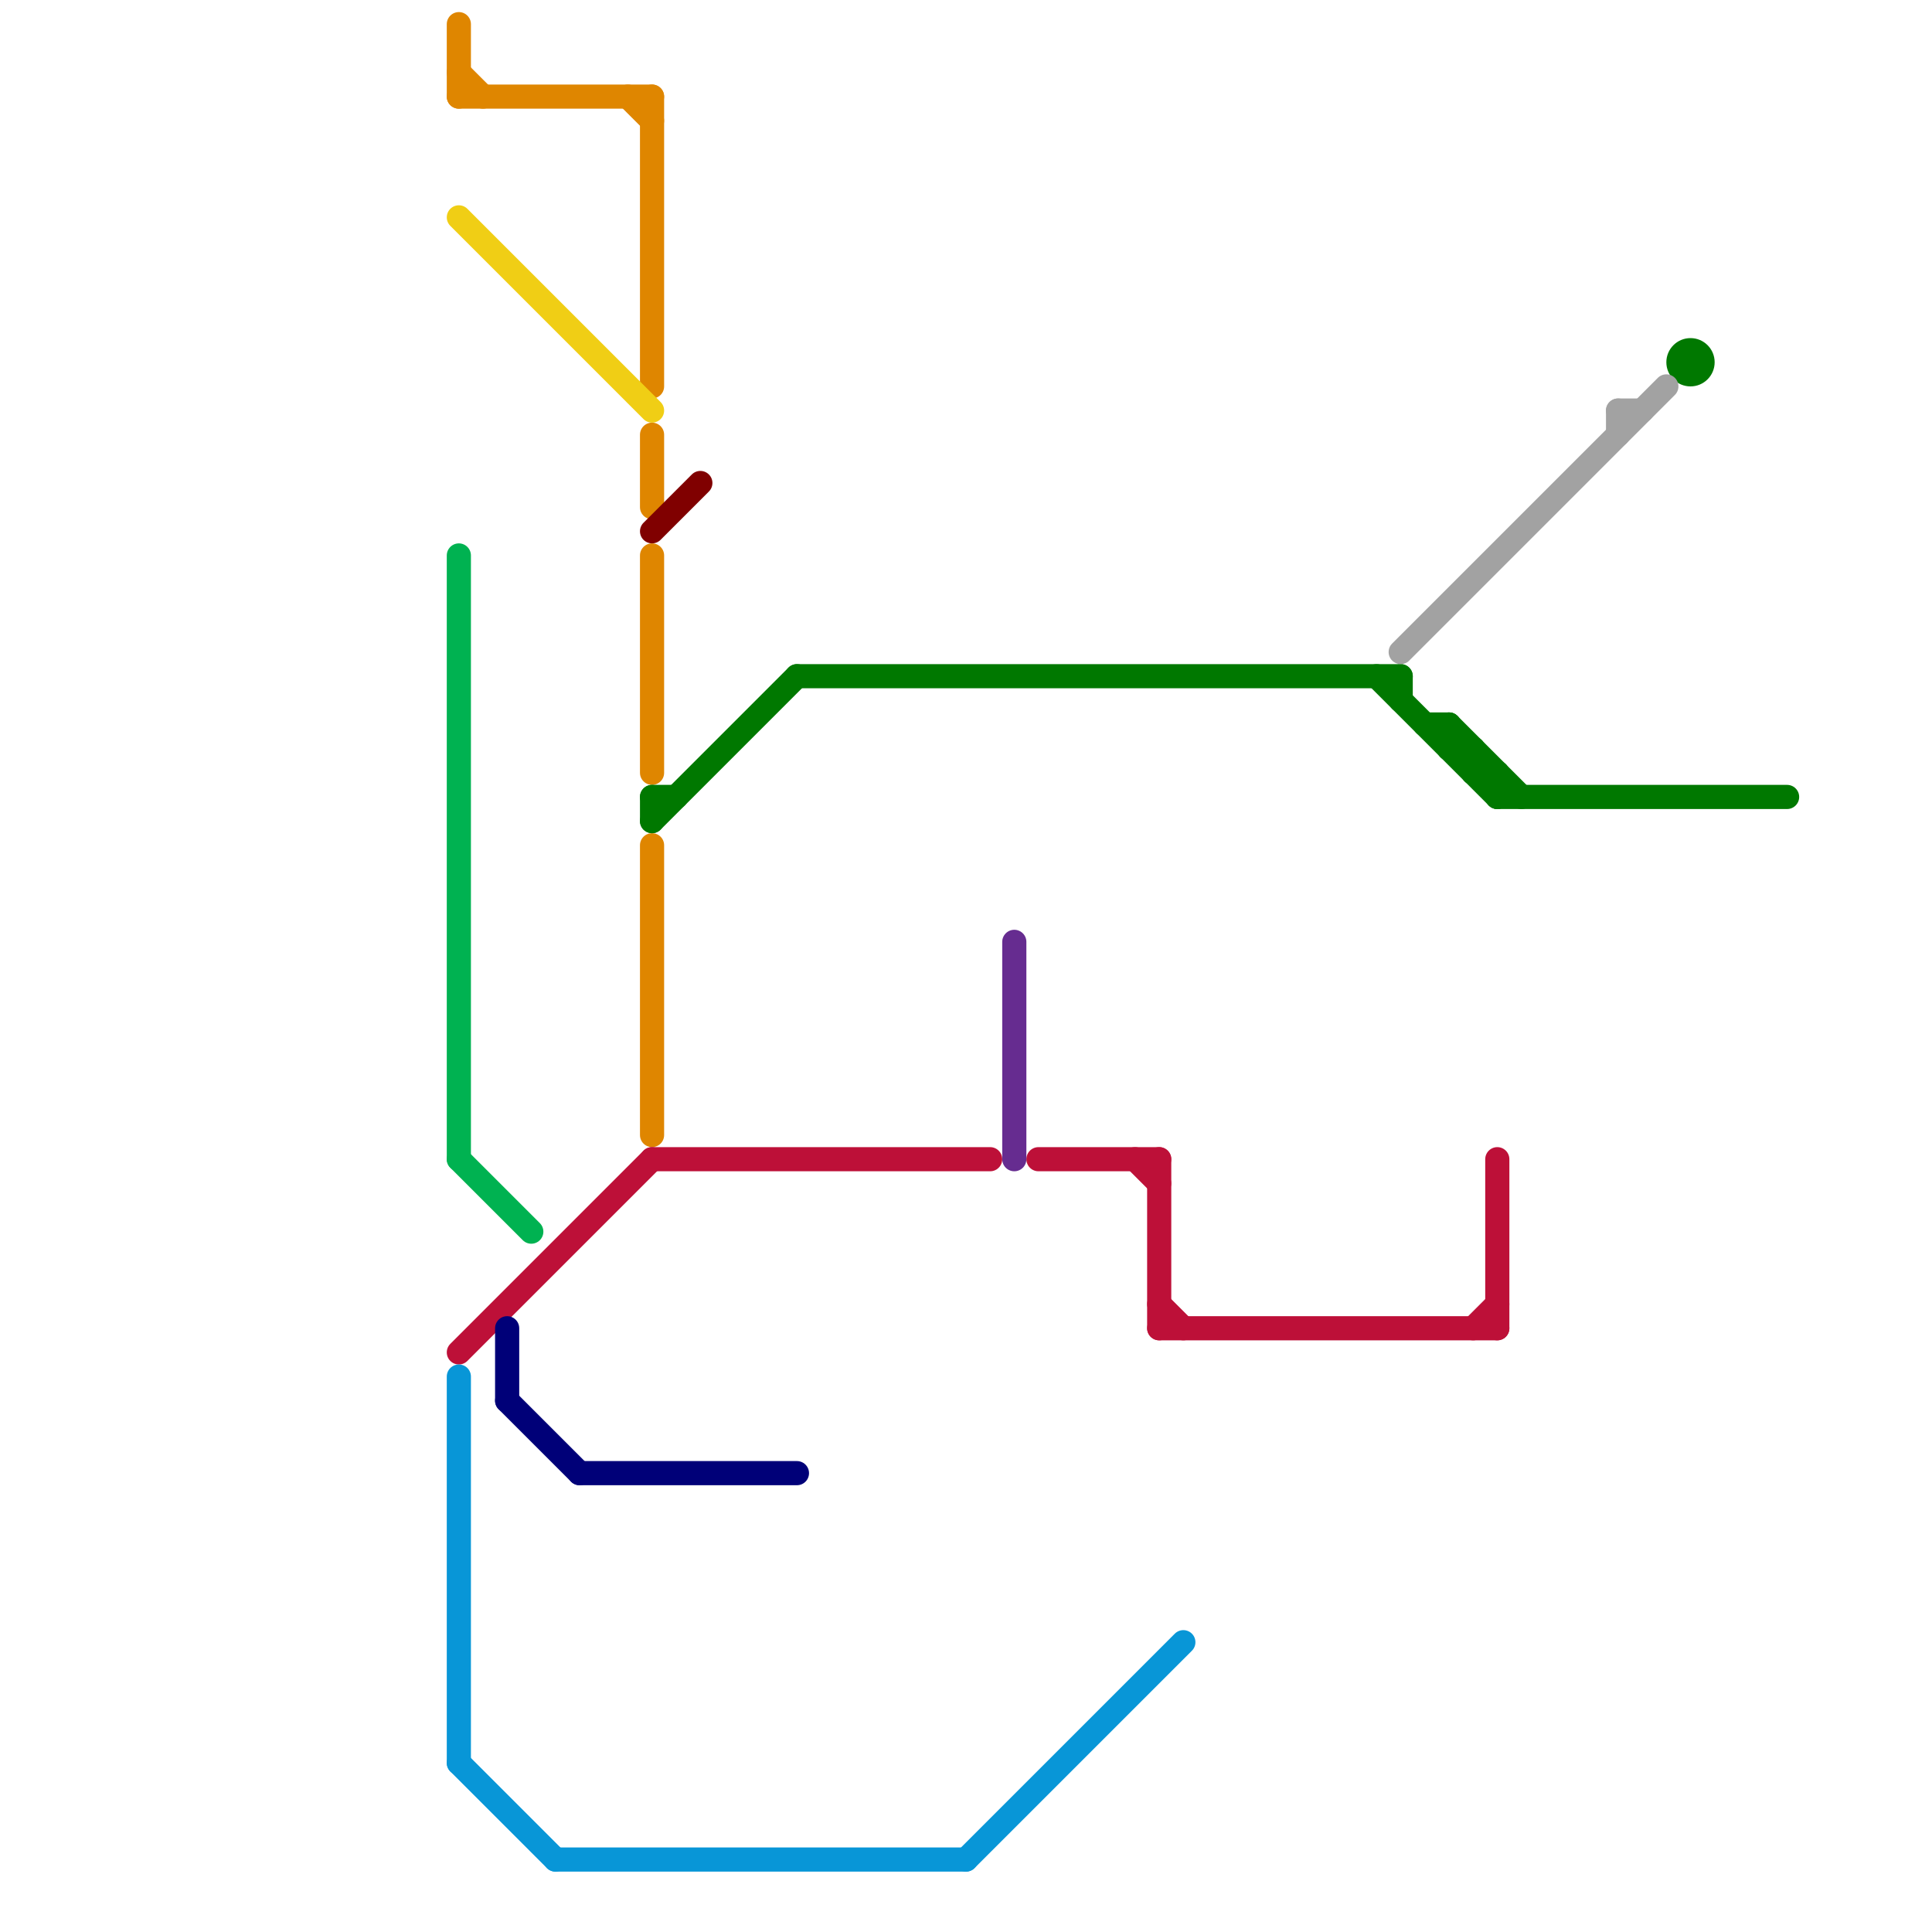 
<svg version="1.1" xmlns="http://www.w3.org/2000/svg" viewBox="0 0 80 80">
<style>text { font: 1px Helvetica; font-weight: 600; white-space: pre; dominant-baseline: central; } line { stroke-width: 1; fill: none; stroke-linecap: round; stroke-linejoin: round; } .c0 { stroke: #df8600 } .c1 { stroke: #00b251 } .c2 { stroke: #bd1038 } .c3 { stroke: #0896d7 } .c4 { stroke: #f0ce15 } .c5 { stroke: #000078 } .c6 { stroke: #800000 } .c7 { stroke: #007800 } .c8 { stroke: #662c90 } .c9 { stroke: #a2a2a2 }</style><defs><g id="wm-xf"><circle r="1.2" fill="#000"/><circle r="0.9" fill="#fff"/><circle r="0.6" fill="#000"/><circle r="0.3" fill="#fff"/></g><g id="wm"><circle r="0.6" fill="#000"/><circle r="0.3" fill="#fff"/></g></defs><line class="c0" x1="27" y1="18" x2="27" y2="21"/><line class="c0" x1="27" y1="4" x2="27" y2="16"/><line class="c0" x1="27" y1="23" x2="27" y2="32"/><line class="c0" x1="27" y1="35" x2="27" y2="47"/><line class="c0" x1="19" y1="3" x2="20" y2="4"/><line class="c0" x1="19" y1="1" x2="19" y2="4"/><line class="c0" x1="19" y1="4" x2="27" y2="4"/><line class="c0" x1="26" y1="4" x2="27" y2="5"/><line class="c1" x1="19" y1="23" x2="19" y2="48"/><line class="c1" x1="19" y1="48" x2="22" y2="51"/><line class="c2" x1="27" y1="48" x2="41" y2="48"/><line class="c2" x1="48" y1="55" x2="62" y2="55"/><line class="c2" x1="48" y1="54" x2="49" y2="55"/><line class="c2" x1="43" y1="48" x2="48" y2="48"/><line class="c2" x1="47" y1="48" x2="48" y2="49"/><line class="c2" x1="61" y1="55" x2="62" y2="54"/><line class="c2" x1="19" y1="56" x2="27" y2="48"/><line class="c2" x1="48" y1="48" x2="48" y2="55"/><line class="c2" x1="62" y1="48" x2="62" y2="55"/><line class="c3" x1="19" y1="57" x2="19" y2="73"/><line class="c3" x1="40" y1="77" x2="49" y2="68"/><line class="c3" x1="23" y1="77" x2="40" y2="77"/><line class="c3" x1="19" y1="73" x2="23" y2="77"/><line class="c4" x1="19" y1="9" x2="27" y2="17"/><line class="c5" x1="21" y1="58" x2="24" y2="61"/><line class="c5" x1="21" y1="55" x2="21" y2="58"/><line class="c5" x1="24" y1="61" x2="33" y2="61"/><line class="c6" x1="27" y1="22" x2="29" y2="20"/><line class="c7" x1="60" y1="30" x2="60" y2="31"/><line class="c7" x1="61" y1="31" x2="61" y2="32"/><line class="c7" x1="60" y1="30" x2="63" y2="33"/><line class="c7" x1="58" y1="28" x2="58" y2="29"/><line class="c7" x1="27" y1="33" x2="28" y2="33"/><line class="c7" x1="61" y1="32" x2="62" y2="32"/><line class="c7" x1="27" y1="34" x2="33" y2="28"/><line class="c7" x1="57" y1="28" x2="62" y2="33"/><line class="c7" x1="27" y1="33" x2="27" y2="34"/><line class="c7" x1="60" y1="31" x2="61" y2="31"/><line class="c7" x1="62" y1="33" x2="74" y2="33"/><line class="c7" x1="62" y1="32" x2="62" y2="33"/><line class="c7" x1="33" y1="28" x2="58" y2="28"/><line class="c7" x1="59" y1="30" x2="60" y2="30"/><circle cx="70" cy="15" r="1" fill="#007800" /><line class="c8" x1="42" y1="39" x2="42" y2="48"/><line class="c9" x1="67" y1="17" x2="67" y2="18"/><line class="c9" x1="67" y1="17" x2="68" y2="17"/><line class="c9" x1="58" y1="27" x2="69" y2="16"/>
</svg>
